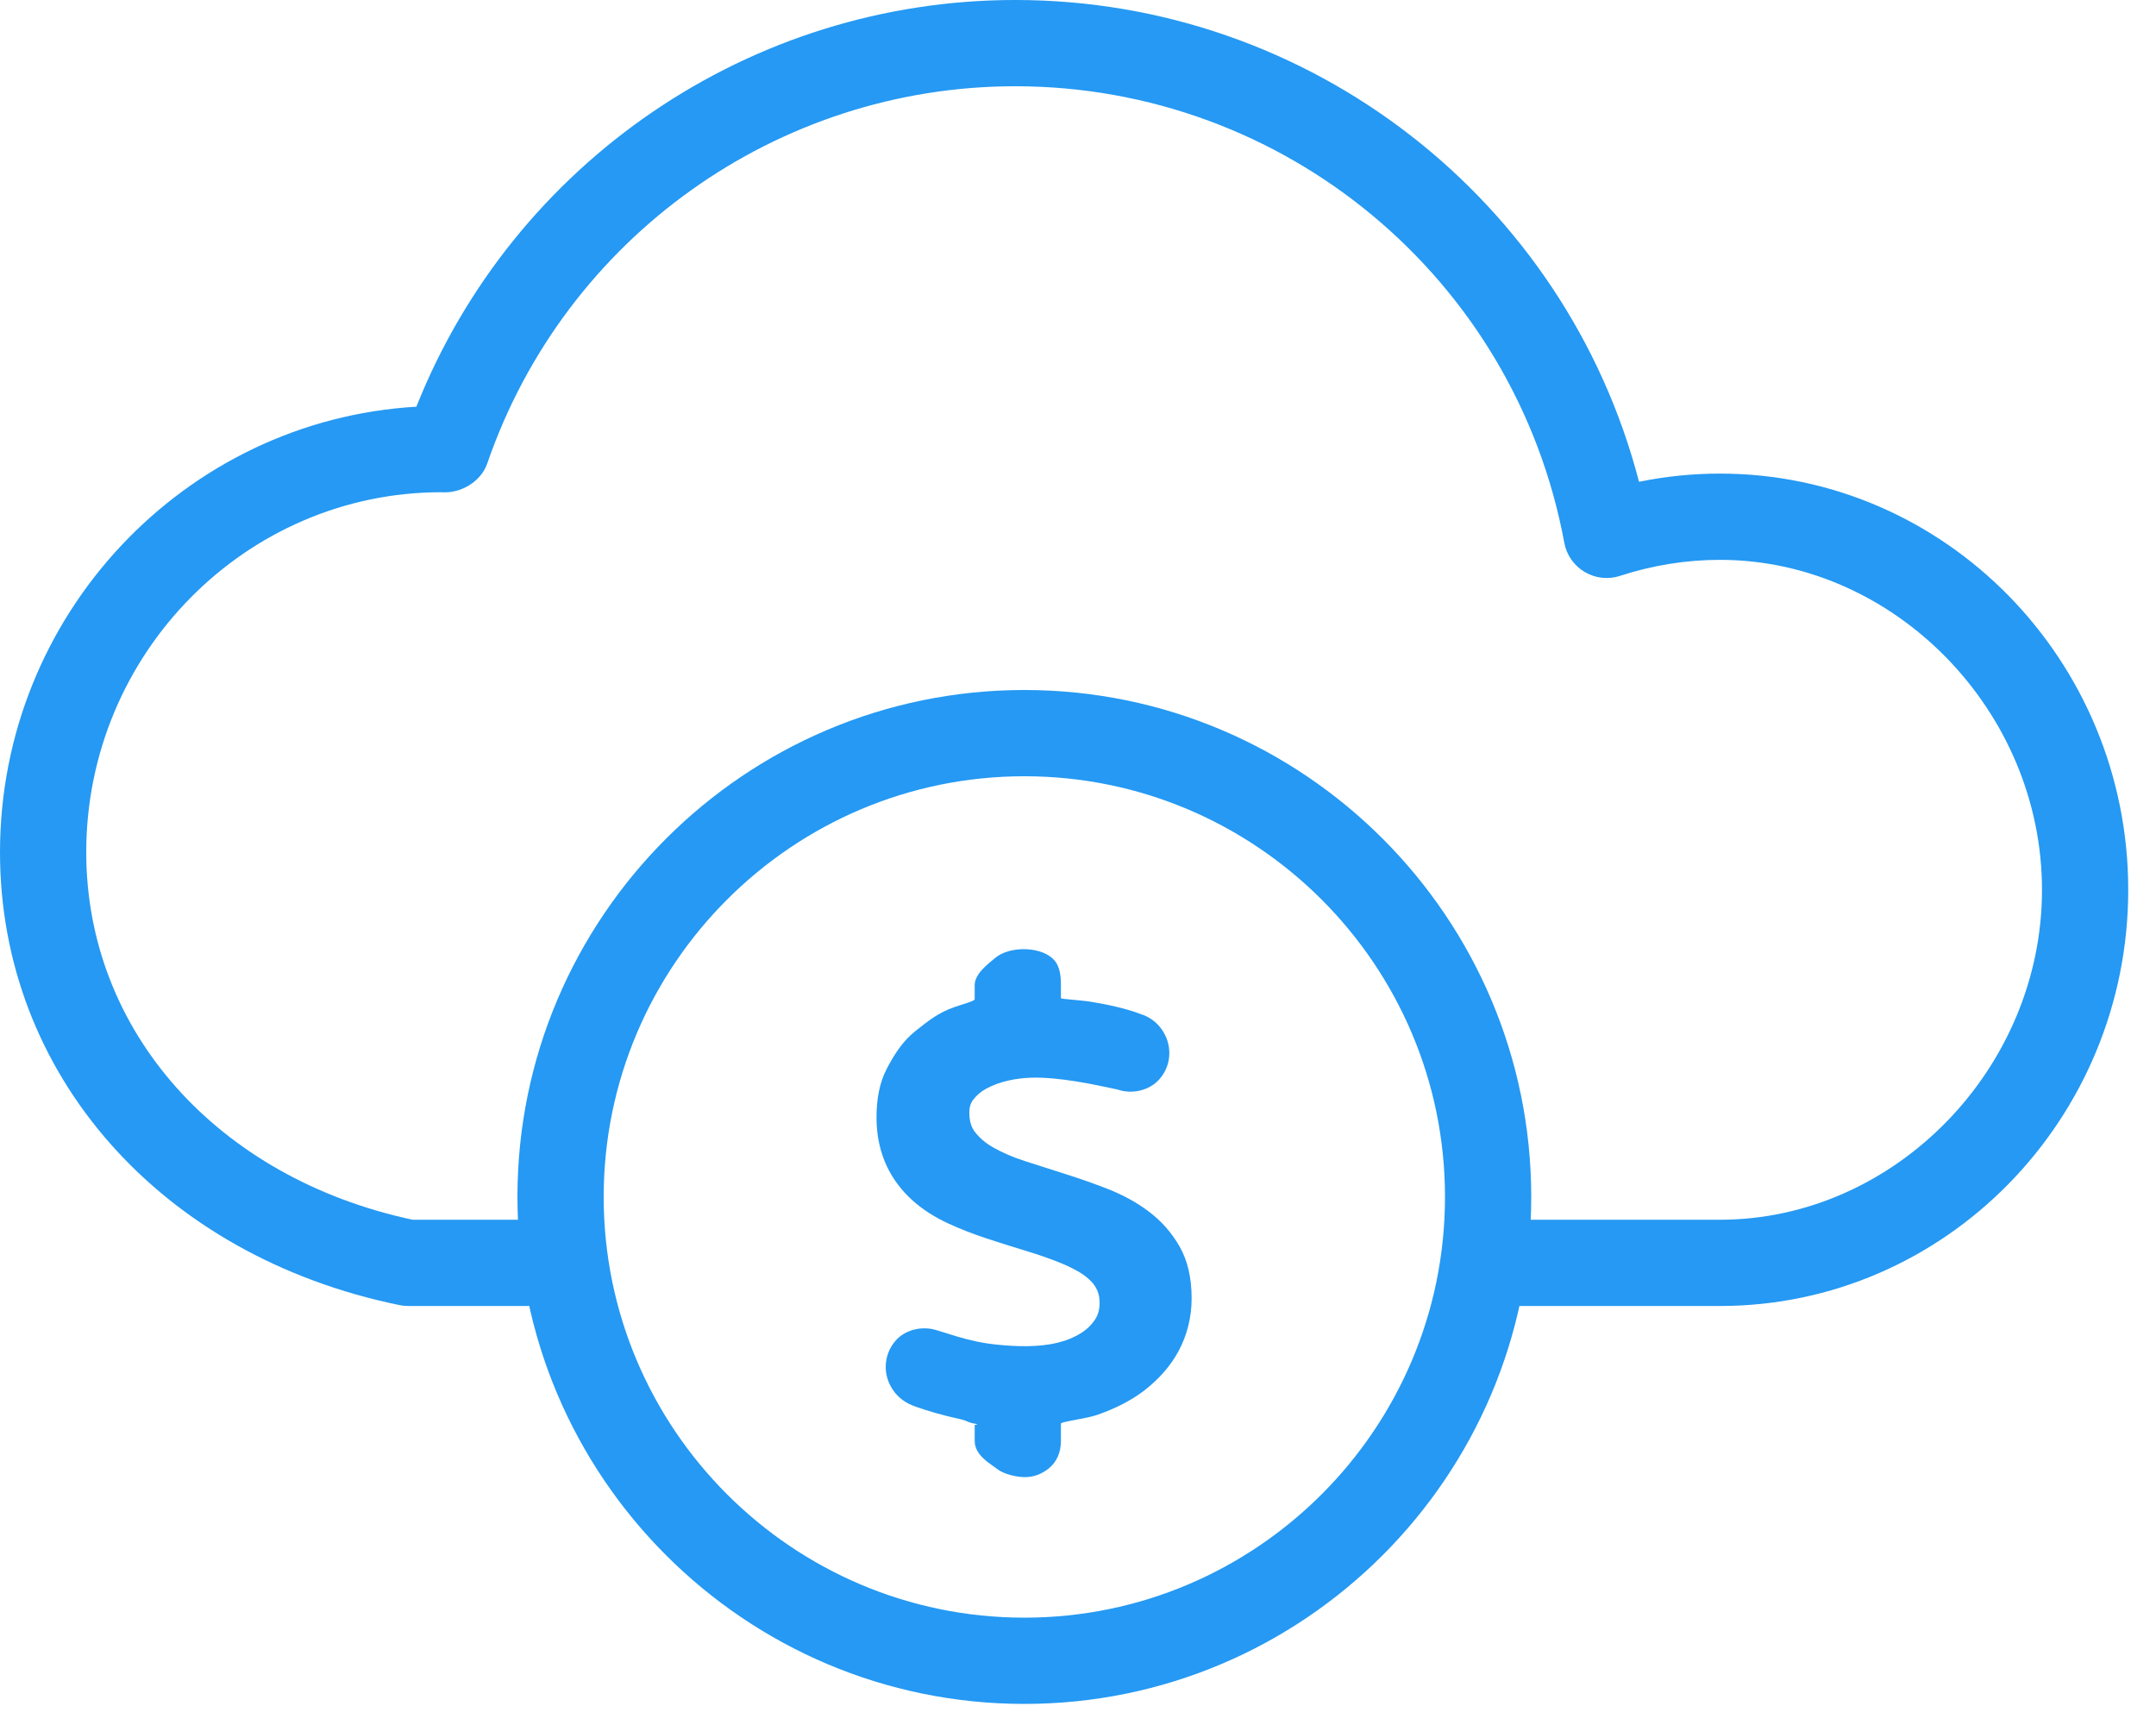 <?xml version="1.0" encoding="UTF-8"?>
<svg xmlns="http://www.w3.org/2000/svg" height="40" viewBox="0 0 50 40" width="50">
  <g fill="#2599f3" fill-rule="evenodd" transform="">
    <path d="m35.232 30.284c-.553 0-1-.447-1-1s.447-1 1-1h4.655c4.049 0 7.469-3.504 7.469-7.65 0-4.148-3.42-7.652-7.469-7.652-.783 0-1.562.125-2.315.371-.275.091-.573.057-.822-.09-.248-.147-.42-.394-.472-.677-1.137-6.134-6.492-10.586-12.733-10.586-5.521 0-10.442 3.514-12.244 8.744-.146.427-.617.706-1.068.67-4.53 0-8.233 3.746-8.233 8.349 0 4.138 3.037 7.552 7.569 8.521h2.663c.552 0 1 .447 1 1s-.448 1-1 1h-2.767c-.067 0-.135-.007-.201-.021-5.541-1.136-9.264-5.356-9.264-10.5 0-5.503 4.279-10.018 9.656-10.332 2.255-5.669 7.75-9.431 13.889-9.431 6.844 0 12.765 4.638 14.466 11.172.618-.126 1.246-.19 1.876-.19 5.221 0 9.469 4.329 9.469 9.652 0 5.321-4.248 9.65-9.469 9.65z"></path>
    <path d="m27.355 28.903c-.182-.319-.424-.593-.717-.812-.273-.207-.592-.381-.947-.521-.321-.125-.648-.24-.979-.344l-.943-.302c-.279-.09-.526-.197-.735-.316-.182-.104-.324-.226-.432-.37-.082-.109-.122-.254-.122-.44 0-.121.027-.212.087-.293.08-.108.183-.195.313-.265.154-.082.329-.145.519-.187.348-.075.665-.078 1.042-.043.166.016.334.037.507.065.173.027.344.058.515.094.176.037.342.073.452.095.34.117.742.026.977-.243.148-.172.226-.38.226-.601 0-.193-.057-.374-.167-.536-.119-.18-.298-.308-.5-.37-.33-.127-.764-.222-1.155-.285-.211-.035-.692-.062-.692-.082v-.303c0-.267-.036-.497-.226-.646-.319-.256-.978-.248-1.288.007-.186.152-.486.379-.486.639v.327c0 .043-.248.104-.476.184-.378.134-.601.318-.889.546-.301.238-.486.528-.663.86-.184.345-.249.736-.249 1.16 0 .425.09.801.238 1.119.146.308.353.577.599.798.234.209.512.386.82.529.28.129.576.245.887.348.297.097.601.194.912.288.292.087.573.186.839.294.147.061.284.129.41.203.107.064.198.134.271.211.064.066.113.138.148.223.033.076.05.17.05.279 0 .15-.034.274-.102.379-.083.128-.19.233-.328.32-.151.096-.33.171-.533.221-.461.116-.998.088-1.368.052-.193-.018-.367-.044-.523-.078-.158-.033-.307-.071-.443-.113l-.467-.144c-.344-.114-.747-.022-.975.247-.145.17-.221.379-.221.605 0 .185.059.37.17.533.117.174.293.303.522.383.136.048.292.098.465.147.175.051.362.098.561.141.197.043.172.081.386.114.064.01-.041.019-.041.026v.367c0 .344.386.541.515.646.154.126.456.193.653.193.198 0 .377-.067.54-.193.195-.152.292-.382.292-.646v-.402c0-.046.594-.114.842-.202.401-.139.795-.334 1.103-.575.319-.249.594-.553.783-.904.195-.364.303-.775.303-1.222 0-.465-.089-.871-.28-1.205"></path>
    <path d="m11.756 2.489c-5.379 0-9.756 4.376-9.756 9.755 0 5.38 4.377 9.756 9.756 9.756s9.755-4.376 9.755-9.756c0-5.379-4.376-9.755-9.755-9.755m0 21.511c-6.482 0-11.756-5.273-11.756-11.756 0-6.482 5.274-11.755 11.756-11.755s11.755 5.273 11.755 11.755c0 6.483-5.273 11.756-11.755 11.756" transform="translate(12 15.511)"></path>
  </g>
</svg>
